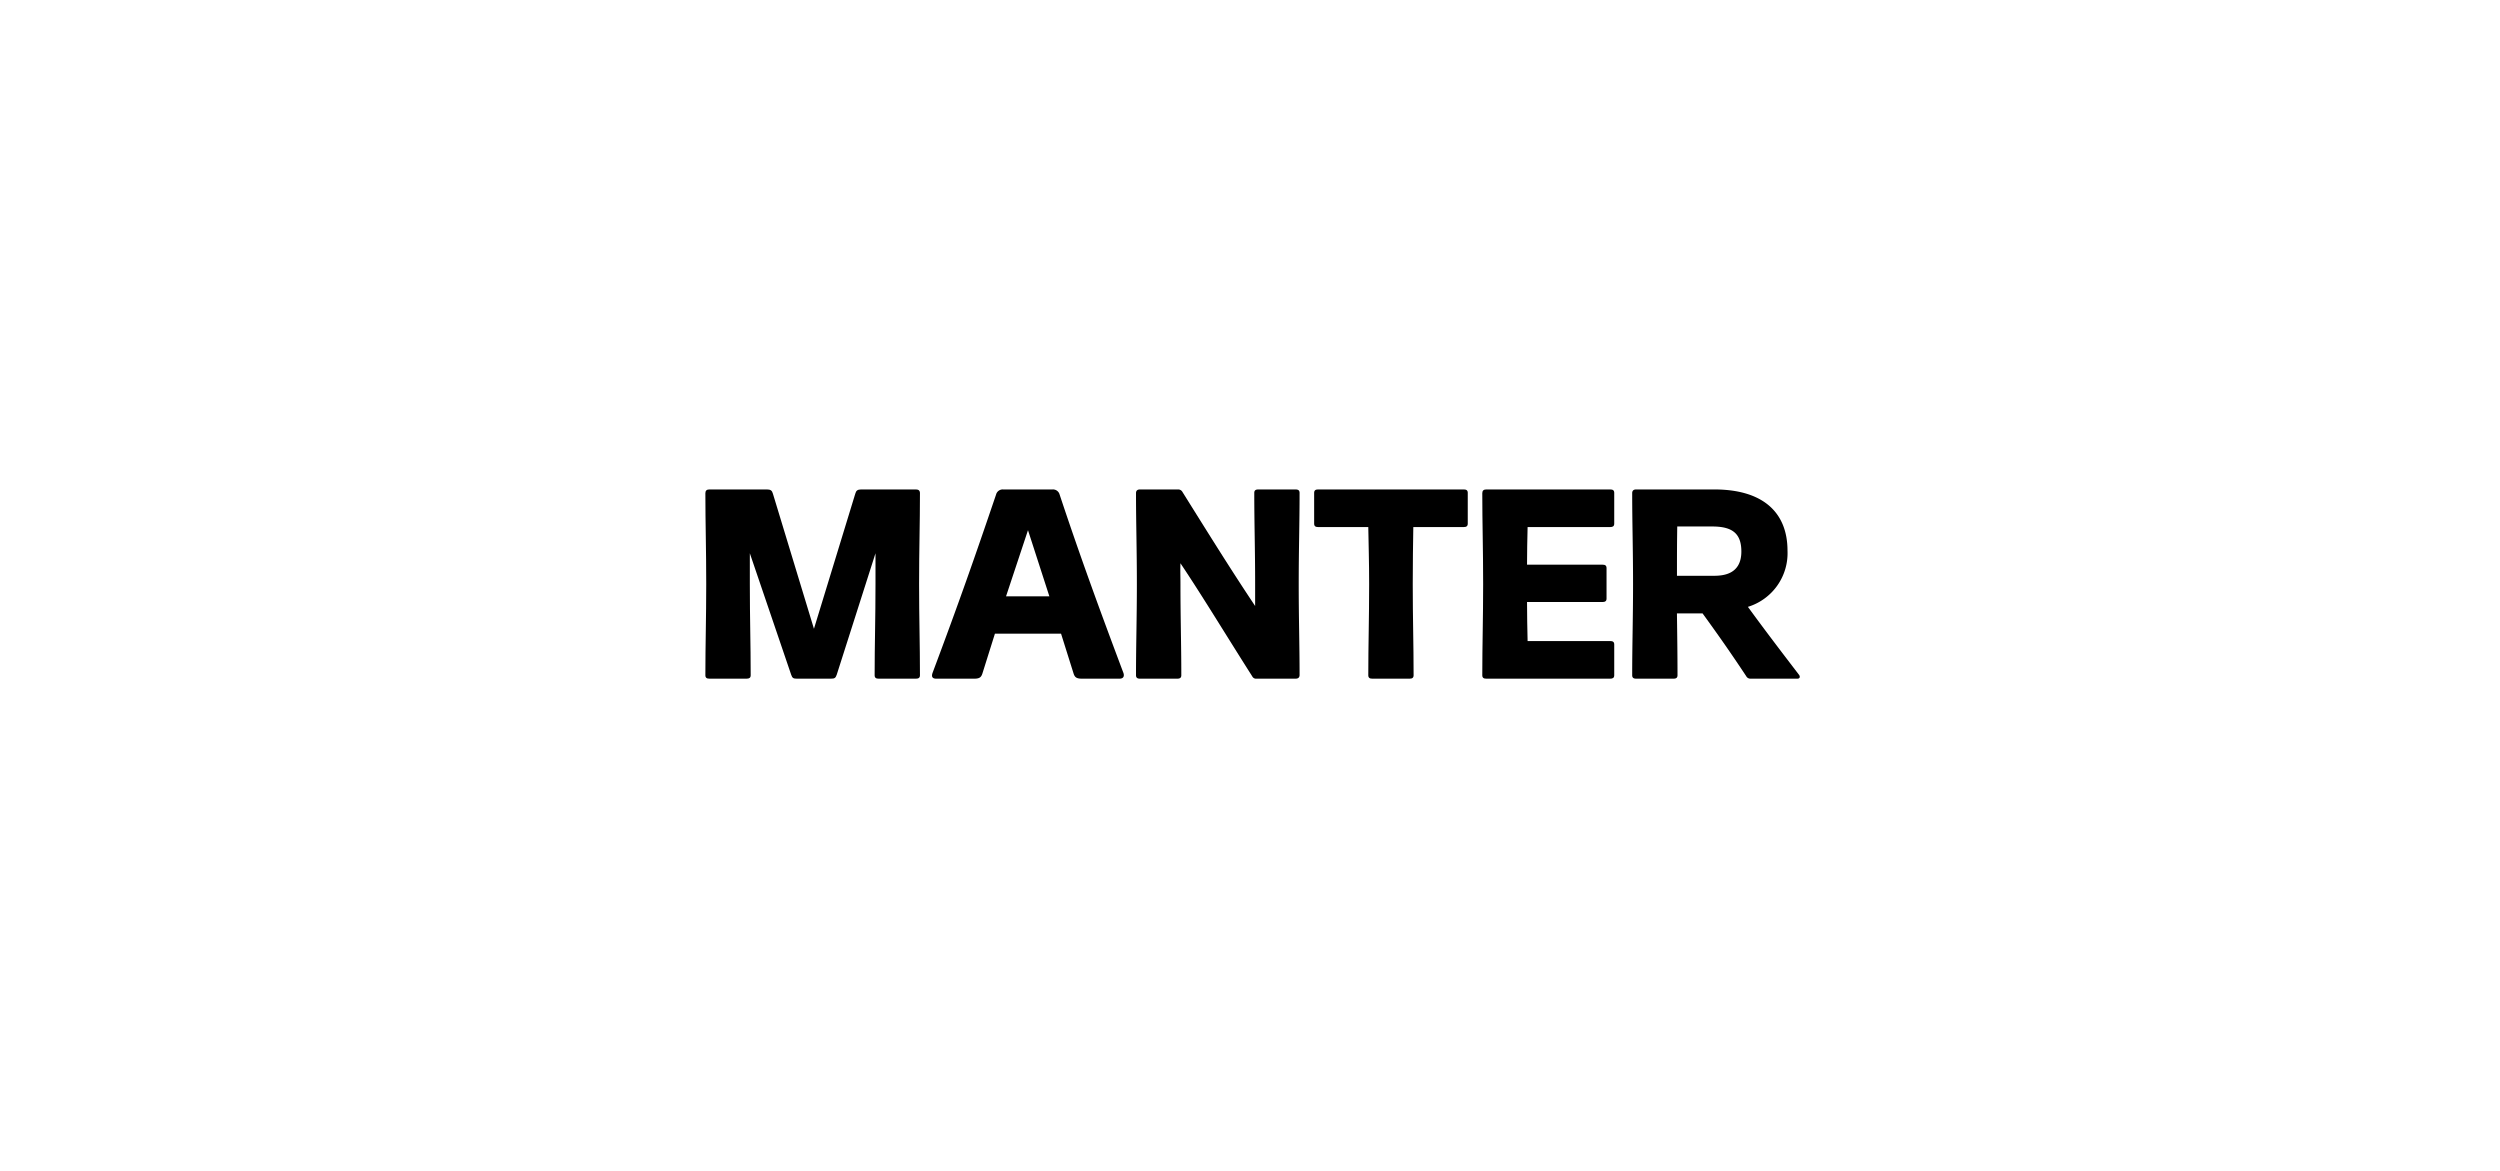 <?xml version="1.0" encoding="UTF-8"?> <svg xmlns="http://www.w3.org/2000/svg" xmlns:xlink="http://www.w3.org/1999/xlink" width="521" height="244" viewBox="0 0 521 244"><defs><style>.a{fill:#fff;stroke:#707070;}.b{clip-path:url(#a);}</style><clipPath id="a"><rect class="a" width="521" height="244" transform="translate(147 5604)"></rect></clipPath></defs><g class="b" transform="translate(-147 -5604)"><g transform="translate(294 5706)"><path d="M19.064,39.435c-.713,0-.95-.119-1.188-.832L9.265,13.3v6.414c0,7.186.178,12.531.178,19.005,0,.534-.3.713-.831.713H.831C.3,39.435,0,39.256,0,38.722,0,32.248.178,26.9.178,19.717.178,12.413,0,7.127,0,.772,0,.237.3,0,.831,0h12C13.6,0,13.9.237,14.075.89l8.552,28.151L31.239.89c.178-.653.475-.89,1.247-.89h11.4c.534,0,.832.237.832.772,0,6.355-.179,11.641-.179,18.945,0,7.186.179,12.531.179,19.005,0,.534-.3.713-.832.713h-7.78c-.535,0-.832-.179-.832-.713,0-6.474.179-11.819.179-19.005V13.3L27.378,38.6c-.237.713-.475.832-1.187.832Z"></path><path d="M86.3,39.435H78.458c-1.188,0-1.485-.357-1.723-1.07l-2.613-8.314H60.344l-2.613,8.314c-.238.713-.535,1.07-1.663,1.07H48.109c-1.009,0-.95-.654-.771-1.188C52.8,23.7,56.186,14.016,60.581,1.069A1.434,1.434,0,0,1,62.066,0H72.34a1.434,1.434,0,0,1,1.485,1.069c4.217,12.709,8.493,24.409,13.3,37.178C87.307,38.781,87.247,39.435,86.3,39.435ZM71.687,22.271,67.233,8.492,62.66,22.271Z"></path><path d="M114.57,24.29V19.717c0-7.186-.178-12.531-.178-19,0-.534.3-.712.831-.712H123c.535,0,.832.178.832.712,0,6.474-.179,11.819-.179,19,0,7.305.179,12.591.179,18.946,0,.534-.3.772-.832.772h-8.136a.877.877,0,0,1-.891-.476c-5.7-8.968-10.393-16.748-14.966-23.577-.06,1.662,0,2.553,0,4.335,0,7.186.178,12.531.178,19.005,0,.534-.3.713-.831.713H90.576c-.534,0-.831-.179-.831-.713,0-6.474.178-11.819.178-19.005,0-7.3-.178-12.59-.178-18.945,0-.535.3-.772.831-.772h7.9a1.009,1.009,0,0,1,.951.534C105.661,10.512,109.581,16.807,114.57,24.29Z"></path><path d="M147.534,7.839c-.059,3.92-.118,7.127-.118,11.878,0,7.186.178,12.531.178,19.005,0,.534-.3.713-.832.713h-7.78c-.534,0-.831-.179-.831-.713,0-6.474.178-11.819.178-19.005,0-4.751-.119-7.958-.178-11.878H127.7c-.534,0-.831-.178-.831-.712V.712c0-.534.3-.712.831-.712h30.348c.535,0,.832.178.832.712V7.127c0,.534-.3.712-.832.712Z"></path><path d="M171.352,7.839c-.06,2.969-.119,4.87-.119,7.84h15.738c.535,0,.831.178.831.712v6.355c0,.535-.3.713-.831.713H171.233c0,3.088.059,5.048.119,8.136h17.223c.534,0,.831.178.831.713v6.414c0,.534-.3.713-.831.713H162.74c-.534,0-.831-.179-.831-.713,0-6.474.178-11.819.178-19.005,0-7.3-.178-12.59-.178-18.945,0-.535.3-.772.831-.772h25.835c.534,0,.831.178.831.712V7.127c0,.534-.3.712-.831.712Z"></path><path d="M202.474,25.834c.059,4.632.119,8.2.119,12.888,0,.534-.3.713-.832.713h-7.78c-.534,0-.831-.179-.831-.713,0-6.474.178-11.819.178-19.005,0-7.3-.178-12.59-.178-18.945,0-.535.3-.772.831-.772h16.273c10.037,0,15.263,4.691,15.263,12.768a11.7,11.7,0,0,1-8.255,11.7c3.682,5.047,6.77,9.086,10.631,14.134.3.356.237.832-.3.832h-9.8a.98.98,0,0,1-.891-.535c-3.148-4.751-5.642-8.314-9.087-13.066ZM209.838,7.72h-7.3c-.059,3.563-.059,6.355-.059,10.275h7.6c1.841,0,5.82-.178,5.82-5.049C215.9,9.2,214.055,7.72,209.838,7.72Z"></path></g></g></svg> 